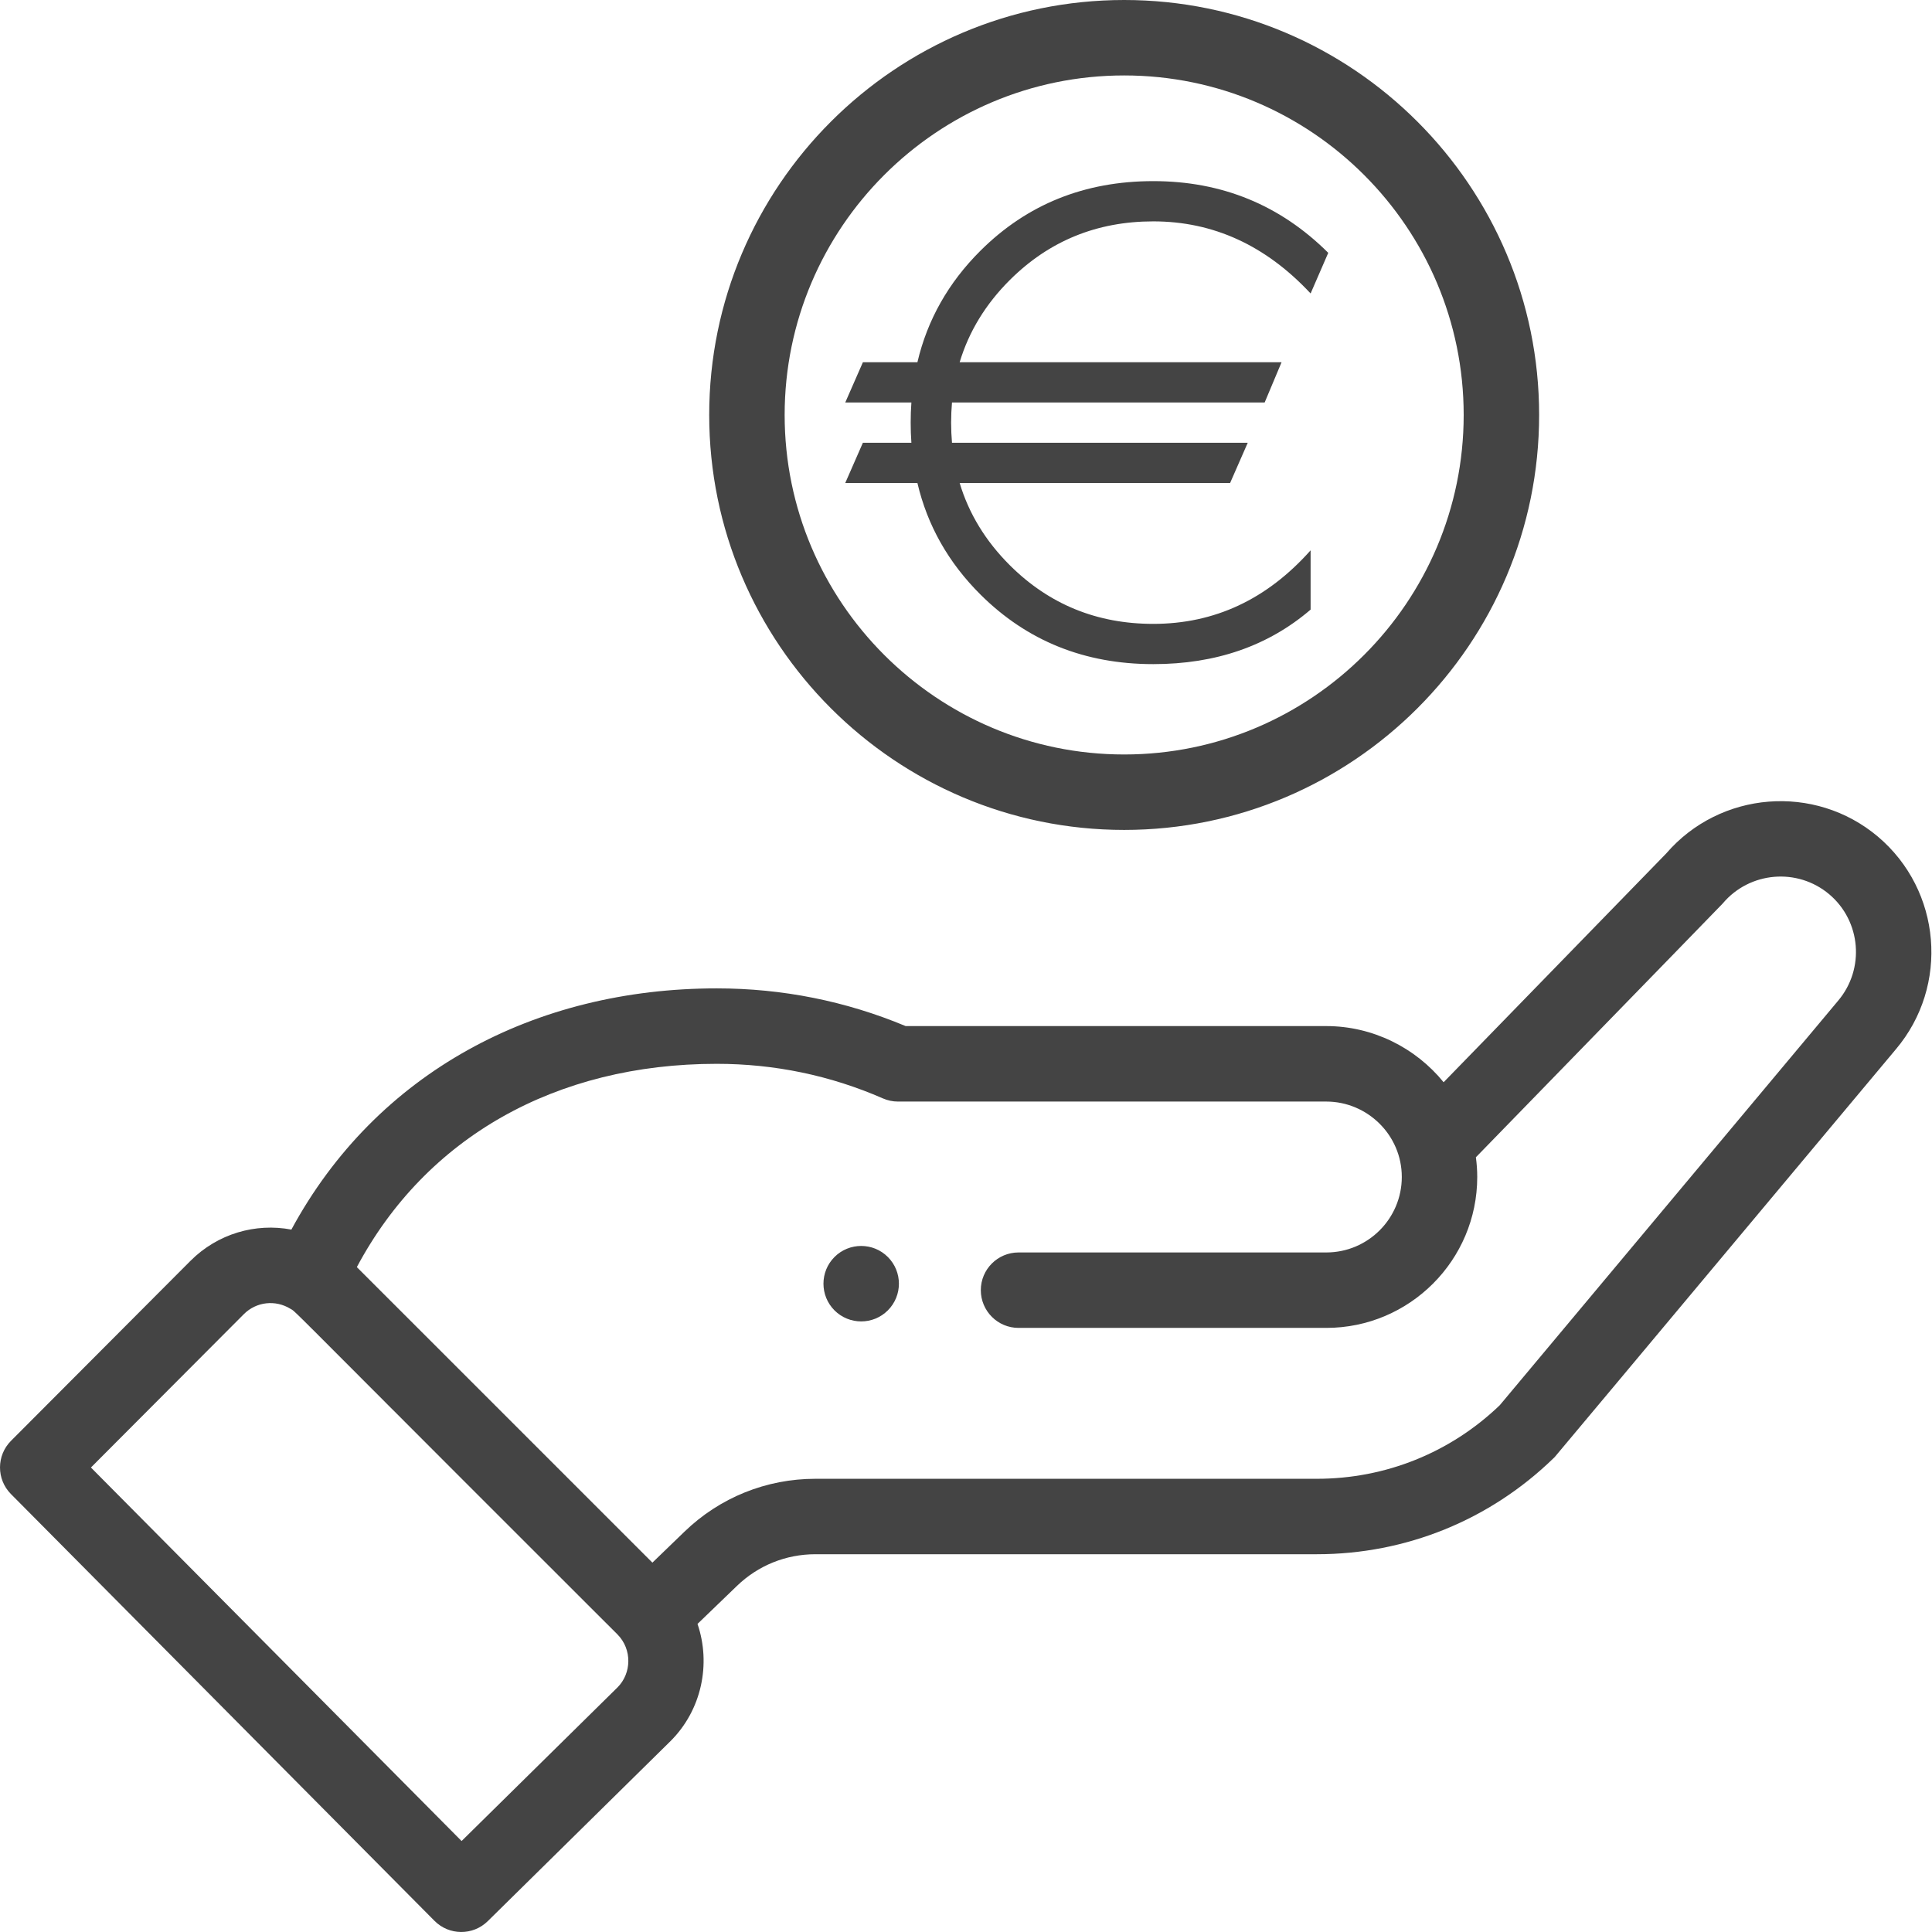 <svg xmlns="http://www.w3.org/2000/svg" xmlns:xlink="http://www.w3.org/1999/xlink" width="100%" height="100%" viewBox="35 35 60 60" version="1.1" role="img" aria-label="img">
    <title>icn_home_sconto</title>
            <g id="icn/stampa_sconto-copy-2"  fill="#444444"  transform="translate(35, 35)">
                <path d="M58.32,25.982 C60.295,27.652 60.545,30.614 58.877,32.587 C49.806,43.429 48.509,44.987 48.303,45.226 L48.291,45.24 C48.284,45.248 48.279,45.254 48.275,45.258 L48.264,45.27 C48.256,45.276 48.254,45.278 48.252,45.28 C46.272,47.207 43.661,48.268 40.897,48.268 L25.323,48.268 C24.407,48.268 23.541,48.618 22.884,49.254 L21.662,50.432 C22.086,51.674 21.793,53.102 20.828,54.067 L15.148,59.663 C14.688,60.116 13.948,60.111 13.494,59.654 L0.34,46.399 C-0.114,45.941 -0.113,45.203 0.342,44.746 L5.915,39.157 C6.76,38.312 7.935,37.975 9.049,38.186 C11.692,33.301 16.618,30.695 22.26,30.695 C24.295,30.695 26.267,31.089 28.126,31.866 L41.19,31.866 C42.629,31.866 43.96,32.536 44.833,33.61 L51.746,26.505 C53.418,24.566 56.358,24.328 58.32,25.982 Z M7.573,40.812 L2.824,45.575 L14.335,57.175 L19.177,52.404 C19.614,51.968 19.639,51.222 19.171,50.753 L19.014,50.596 L18.253,49.837 C18.155,49.738 18.057,49.641 17.96,49.544 L17.394,48.978 L17.03,48.614 L14.923,46.508 C14.704,46.289 14.494,46.079 14.292,45.877 L13.71,45.294 C13.585,45.17 13.465,45.049 13.347,44.931 L12.302,43.884 C12.229,43.811 12.158,43.74 12.088,43.671 L11.691,43.272 C11.649,43.23 11.607,43.188 11.566,43.148 L11.33,42.911 C11.292,42.873 11.255,42.836 11.218,42.799 L10.905,42.485 C10.817,42.397 10.734,42.313 10.654,42.234 L10.024,41.603 C9.983,41.561 9.943,41.521 9.904,41.483 L9.796,41.374 C9.761,41.34 9.728,41.307 9.697,41.276 L9.608,41.188 L9.588,41.167 L9.458,41.039 L9.442,41.022 L9.367,40.949 C9.248,40.831 9.179,40.766 9.136,40.728 L9.118,40.711 C9.081,40.68 9.066,40.672 9.045,40.66 L9.035,40.654 C9.032,40.652 9.028,40.65 9.024,40.648 C8.553,40.357 7.959,40.426 7.573,40.812 Z M53.506,28.052 L53.489,28.071 C53.335,28.234 52.129,29.47 45.835,35.94 C45.862,36.142 45.877,36.346 45.877,36.552 C45.877,39.137 43.775,41.239 41.19,41.239 L31.632,41.239 C30.985,41.239 30.46,40.714 30.46,40.067 C30.46,39.42 30.985,38.896 31.632,38.896 L41.19,38.896 C42.483,38.896 43.534,37.845 43.534,36.552 C43.534,35.246 42.461,34.21 41.19,34.21 L27.886,34.21 C27.725,34.21 27.565,34.176 27.417,34.111 C25.789,33.399 24.054,33.038 22.259,33.038 C17.253,33.038 13.227,35.327 11.082,39.351 L20.261,48.529 L21.256,47.568 C22.352,46.509 23.797,45.925 25.323,45.925 L40.897,45.925 C43.027,45.925 45.042,45.115 46.576,43.641 L57.084,31.079 C57.921,30.088 57.796,28.607 56.809,27.773 C55.823,26.941 54.341,27.066 53.506,28.052 Z M27.573,39.037 C28.031,39.495 28.031,40.237 27.573,40.695 C27.116,41.152 26.374,41.152 25.916,40.695 C25.459,40.237 25.459,39.495 25.916,39.037 C26.374,38.58 27.116,38.58 27.573,39.037 Z M34.912,-7.10542736e-15 C42.018,-7.10542736e-15 47.799,5.781 47.799,12.887 C47.799,19.993 42.018,25.774 34.912,25.774 C27.806,25.774 22.025,19.993 22.025,12.887 C22.025,5.781 27.806,-7.10542736e-15 34.912,-7.10542736e-15 Z M34.912,2.343 C29.098,2.343 24.368,7.073 24.368,12.887 C24.368,18.701 29.098,23.431 34.912,23.431 C40.726,23.431 45.456,18.701 45.456,12.887 C45.456,7.073 40.726,2.343 34.912,2.343 Z M35.816,5.625 C37.947,5.625 39.758,6.367 41.25,7.852 L40.702,9.114 C39.309,7.621 37.681,6.875 35.816,6.875 C34.066,6.875 32.582,7.481 31.364,8.693 C30.61,9.444 30.09,10.296 29.803,11.25 L39.8,11.25 L39.275,12.5 L29.565,12.5 C29.547,12.704 29.538,12.913 29.538,13.125 C29.538,13.337 29.547,13.546 29.565,13.75 L38.75,13.75 L38.202,15 L29.803,15 C30.09,15.954 30.61,16.806 31.364,17.557 C32.582,18.769 34.066,19.375 35.816,19.375 C37.719,19.375 39.347,18.614 40.702,17.091 L40.702,18.932 C39.385,20.061 37.757,20.625 35.816,20.625 C33.685,20.625 31.897,19.905 30.451,18.466 C29.453,17.473 28.8,16.317 28.491,15 L26.25,15 L26.798,13.75 L28.304,13.75 C28.289,13.545 28.282,13.337 28.282,13.125 C28.282,12.913 28.289,12.705 28.304,12.5 L26.25,12.5 L26.798,11.25 L28.491,11.25 C28.8,9.933 29.453,8.777 30.451,7.784 C31.897,6.345 33.685,5.625 35.816,5.625 Z" id="Combined-Shape"></path>
            </g>

</svg>